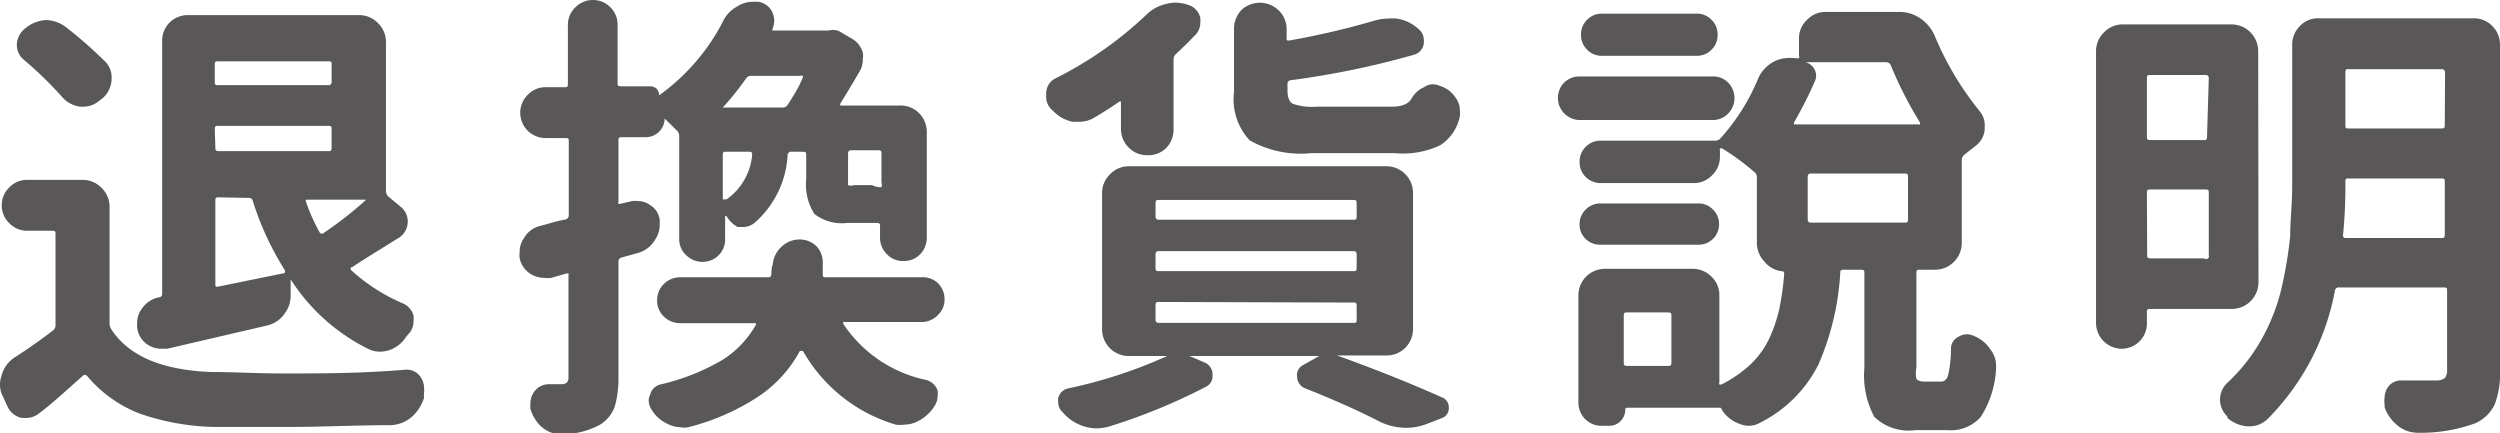 <svg xmlns="http://www.w3.org/2000/svg" width="86.02" height="14.91" viewBox="0 0 86.02 14.91">
  <title>backto</title>
  <g id="a22b1b0c-9c1f-42e6-b5e1-3b82b6fc89a6" data-name="圖層 2">
    <g id="aa21551b-49ee-46a4-bedf-9c6f2d8ee441" data-name="設計">
      <g>
        <path d="M2.84,6.19a.89.89,0,0,1,.65.27.9.9,0,0,1,.28.65v4a.38.38,0,0,0,.06.22q.9,1.38,3.45,1.47c.77,0,1.58.05,2.44.05,1.31,0,2.72,0,4.23-.13H14a.56.56,0,0,1,.47.25.65.65,0,0,1,.12.36.82.82,0,0,1,0,.21.83.83,0,0,0,0,.15,1.46,1.46,0,0,1-.44.67,1.19,1.19,0,0,1-.72.27c-1.22,0-2.36.06-3.41.06s-1.87,0-2.7,0a8.4,8.4,0,0,1-2.49-.45A4.46,4.46,0,0,1,3,12.94a.1.1,0,0,0-.16,0c-.61.54-1.11,1-1.48,1.27a.7.7,0,0,1-.44.17l-.17,0a.69.69,0,0,1-.5-.41l-.14-.31a.88.88,0,0,1-.06-.72A1.06,1.06,0,0,1,.5,12.3c.47-.3.91-.61,1.31-.92a.22.22,0,0,0,.1-.19V8.05c0-.08,0-.11-.13-.11H.94a.85.85,0,0,1-.62-.26.85.85,0,0,1-.26-.62.83.83,0,0,1,.26-.61.82.82,0,0,1,.62-.26Zm.77-4.08a.75.75,0,0,1,.23.56v.08a.92.92,0,0,1-.32.64l-.11.08a.83.83,0,0,1-.53.2H2.75a1,1,0,0,1-.61-.33A12.76,12.76,0,0,0,.86,2.09a.67.67,0,0,1-.28-.57A.73.73,0,0,1,.84,1,1.24,1.24,0,0,1,1.56.69h0a1.17,1.17,0,0,1,.69.23A14.77,14.77,0,0,1,3.61,2.11ZM5.75,12h-.2a.86.86,0,0,1-.47-.14.82.82,0,0,1-.36-.58h0a.86.86,0,0,1,0-.16.79.79,0,0,1,.17-.51.92.92,0,0,1,.58-.38.11.11,0,0,0,.11-.12V1.44A.89.89,0,0,1,5.82.79.89.89,0,0,1,6.47.52h5.87A.89.89,0,0,1,13,.79a.9.9,0,0,1,.28.65V6.56a.27.27,0,0,0,.09.21l.41.34a.64.64,0,0,1,.25.5.66.66,0,0,1-.32.58c-.61.38-1.14.7-1.59,1-.07,0-.08.09,0,.14a6.31,6.31,0,0,0,1.72,1.1.65.65,0,0,1,.39.43,1.28,1.28,0,0,1,0,.19.66.66,0,0,1-.12.38l-.13.15a1.13,1.13,0,0,1-.59.47,1.18,1.18,0,0,1-.31.05.87.87,0,0,1-.42-.1A6.68,6.68,0,0,1,10,9.61h0s0,0,0,0l0,.45v.11a1,1,0,0,1-.2.61,1,1,0,0,1-.61.42Zm5.66-9.79c0-.07,0-.1-.11-.1H7.52c-.09,0-.13,0-.13.1v.61c0,.08,0,.11.13.11H11.3a.1.1,0,0,0,.11-.11Zm-4,2.86c0,.09,0,.13.13.13H11.3c.07,0,.11,0,.11-.13V4.45c0-.08,0-.12-.11-.12H7.52c-.09,0-.13,0-.13.12Zm.13,1.72c-.09,0-.13,0-.13.11V9.77c0,.08,0,.11.11.09l2.2-.45c.09,0,.11-.06.07-.13A10.18,10.18,0,0,1,8.7,6.92a.13.13,0,0,0-.14-.11Zm5.06.08a0,0,0,0,0,0,0s0,0,0,0h-2s-.06,0-.07,0a.08.08,0,0,0,0,.08A6.64,6.64,0,0,0,11,8a.1.1,0,0,0,.16,0A13,13,0,0,0,12.58,6.89Z" style="fill: #595757"/>
        <path d="M21.75,6.92a.78.78,0,0,1,.22,0,.67.67,0,0,1,.39.13.69.69,0,0,1,.34.53v.14a.94.94,0,0,1-.16.53,1,1,0,0,1-.54.44l-.61.17a.14.14,0,0,0-.11.14v3.94A3.62,3.62,0,0,1,21.15,14a1.23,1.23,0,0,1-.5.61,2.75,2.75,0,0,1-1.31.33h-.06a1,1,0,0,1-.63-.24,1.3,1.3,0,0,1-.4-.64,1.11,1.11,0,0,1,0-.19.67.67,0,0,1,.13-.39.62.62,0,0,1,.51-.26l.41,0a.34.34,0,0,0,.2-.05.29.29,0,0,0,.06-.21V9.48a.09.09,0,0,0,0-.07h-.07l-.52.15a1.07,1.07,0,0,1-.25,0,.91.91,0,0,1-.44-.12.84.84,0,0,1-.4-.56v0a1,1,0,0,1,0-.21.83.83,0,0,1,.15-.48.87.87,0,0,1,.57-.42L19,7.66a4.68,4.68,0,0,1,.47-.11.15.15,0,0,0,.1-.16V4.86c0-.07,0-.11-.1-.11h-.69a.87.87,0,0,1-.62-1.49A.85.85,0,0,1,18.75,3h.69c.07,0,.1,0,.1-.11v-2A.83.83,0,0,1,19.8.25.84.84,0,0,1,20.42,0,.82.82,0,0,1,21,.25a.82.82,0,0,1,.25.61v2c0,.07,0,.11.12.11h1a.32.32,0,0,1,.23.09.37.37,0,0,1,.08.22l0,0h0A7.18,7.18,0,0,0,24.86.77a1.14,1.14,0,0,1,.51-.55A1,1,0,0,1,25.9.06l.18,0h0a.63.63,0,0,1,.48.33.75.75,0,0,1,.08.31.75.75,0,0,1-.06.29,0,0,0,0,0,0,.06.05.05,0,0,0,.05,0h1.89a.52.52,0,0,1,.45.08l.39.23a.8.8,0,0,1,.33.46.75.75,0,0,1,0,.2.92.92,0,0,1-.07.36c-.21.37-.45.77-.71,1.19a0,0,0,0,0,0,.06.09.09,0,0,0,.06,0h2a.9.9,0,0,1,.66.27.92.92,0,0,1,.26.65V8.17a.82.82,0,0,1-.23.58.77.77,0,0,1-.57.23.74.74,0,0,1-.57-.23.78.78,0,0,1-.24-.58V7.8c0-.09,0-.13-.12-.13h-1a1.54,1.54,0,0,1-1.14-.31,1.88,1.88,0,0,1-.28-1.19V5.33c0-.07,0-.11-.12-.11h-.39a.12.12,0,0,0-.13.11,3.32,3.32,0,0,1-1.14,2.34.62.62,0,0,1-.41.14l-.17,0A1,1,0,0,1,25,7.44a.05.05,0,0,0-.05,0s0,0,0,0v.78a.76.76,0,0,1-.22.56.77.77,0,0,1-.56.23.79.79,0,0,1-.56-.23.74.74,0,0,1-.24-.56V4.7a.27.27,0,0,0-.07-.2l-.43-.42h0s0,0,0,0a.65.65,0,0,1-.64.64H21.4c-.08,0-.12,0-.12.11V6.94a.08.08,0,0,0,0,.07.09.09,0,0,0,.07,0ZM32.26,9.73a.78.78,0,0,1,.24.57.72.72,0,0,1-.24.55.77.77,0,0,1-.56.23H29.08a.07.07,0,0,0-.06,0,.09.09,0,0,0,0,.07,4.54,4.54,0,0,0,2.83,1.92.57.57,0,0,1,.41.36.78.78,0,0,1,0,.22.62.62,0,0,1-.11.33l0,0a1.45,1.45,0,0,1-.6.53,1,1,0,0,1-.43.1.94.94,0,0,1-.3,0,5.44,5.44,0,0,1-3.19-2.53.05.05,0,0,0-.05,0,.06.06,0,0,0-.06,0,4.4,4.4,0,0,1-1.42,1.56,7.92,7.92,0,0,1-2.42,1.06.65.65,0,0,1-.27,0,1,1,0,0,1-.43-.11,1.22,1.22,0,0,1-.55-.48.62.62,0,0,1-.11-.33.46.46,0,0,1,.05-.2.48.48,0,0,1,.39-.36,7.51,7.51,0,0,0,2.12-.85A3.4,3.4,0,0,0,26,11.19a.06.06,0,0,0,0-.07.05.05,0,0,0-.05,0H23.4a.8.8,0,0,1-.56-.23.75.75,0,0,1-.23-.55.79.79,0,0,1,.79-.8h3c.09,0,.13,0,.14-.11s0-.21.05-.33a.92.92,0,0,1,.3-.61.9.9,0,0,1,.62-.25.82.82,0,0,1,.6.25.81.81,0,0,1,.2.52v.09q0,.18,0,.33c0,.07,0,.11.09.11H31.7A.77.77,0,0,1,32.26,9.73ZM27.62,2.67a.06.06,0,0,0,0-.06.1.1,0,0,0-.08,0h-1.7a.2.2,0,0,0-.17.09,10.17,10.17,0,0,1-.8,1,0,0,0,0,0,0,0,.05.05,0,0,0,.05,0h2a.2.2,0,0,0,.18-.09C27.32,3.27,27.49,3,27.62,2.67ZM25,5.22c-.09,0-.13,0-.13.11V6.81a.07.07,0,0,0,0,.05H25a2.09,2.09,0,0,0,.88-1.53c0-.07,0-.11-.11-.11Zm5.33,1.22a.24.24,0,0,0,0-.16v-1c0-.07,0-.11-.12-.11h-.92a.1.1,0,0,0-.11.11v.84c0,.14,0,.22,0,.25a.32.32,0,0,0,.21,0h.62A.59.59,0,0,0,30.33,6.44Z" style="fill: #595757"/>
        <path d="M40.14,5.08a.88.88,0,0,1-.65.26.87.87,0,0,1-.65-.26.9.9,0,0,1-.27-.66V3.5a.05.05,0,0,0,0,0,.06.06,0,0,0-.06,0c-.26.18-.54.36-.83.53a1,1,0,0,1-.54.16H36.9a1.29,1.29,0,0,1-.67-.38l0,0A.6.6,0,0,1,36,3.27a.34.34,0,0,1,0-.11.57.57,0,0,1,.33-.47A12.91,12.91,0,0,0,39.42.53a1.41,1.41,0,0,1,.69-.39,1.25,1.25,0,0,1,.32-.05,1.44,1.44,0,0,1,.46.08v0a.61.61,0,0,1,.41.44,1,1,0,0,1,0,.17.59.59,0,0,1-.15.4c-.21.22-.44.45-.69.68a.25.25,0,0,0-.08.18V4.42A.93.93,0,0,1,40.14,5.08Zm8.48,6.23a.92.92,0,0,1-.26.65.9.9,0,0,1-.66.27H46s0,0,0,0a0,0,0,0,0,0,0c1.23.44,2.44.92,3.61,1.44a.36.36,0,0,1,.24.34.36.36,0,0,1-.25.38l-.49.19a2,2,0,0,1-.71.14,2.08,2.08,0,0,1-1-.25c-.75-.38-1.58-.75-2.5-1.11a.44.44,0,0,1-.27-.39.39.39,0,0,1,.21-.41l.55-.31a.06.06,0,0,0,0,0,0,0,0,0,0,0,0H40.93s0,0,0,0,0,0,0,0l.51.22a.44.44,0,0,1,.28.45.4.4,0,0,1-.23.39,20.28,20.28,0,0,1-3.31,1.36,1.68,1.68,0,0,1-.44.07,1.58,1.58,0,0,1-1.09-.46l-.1-.11a.45.45,0,0,1-.14-.32.89.89,0,0,1,0-.15.45.45,0,0,1,.36-.34,16.42,16.42,0,0,0,3.39-1.11s0,0,0,0a0,0,0,0,0,0,0H38.84a.92.92,0,0,1-.92-.92V6.66A.89.89,0,0,1,38.19,6a.9.9,0,0,1,.65-.28H47.7a.91.91,0,0,1,.66.28.92.92,0,0,1,.26.65ZM39.87,6.88c-.07,0-.11,0-.11.12v.45a.1.1,0,0,0,.11.11h6.7c.08,0,.11,0,.11-.11V7c0-.08,0-.12-.11-.12Zm0,1.76a.1.1,0,0,0-.11.11V9.2c0,.09,0,.13.11.13h6.7c.08,0,.11,0,.11-.13V8.75a.1.1,0,0,0-.11-.11Zm0,1.75c-.07,0-.11,0-.11.13V11a.1.1,0,0,0,.11.11h6.7c.08,0,.11,0,.11-.11v-.46c0-.09,0-.13-.11-.13ZM48,5.27H45.11A3.58,3.58,0,0,1,43,4.83a2.07,2.07,0,0,1-.54-1.67V1a.93.93,0,0,1,.26-.66A.93.93,0,0,1,44,.36a.9.9,0,0,1,.27.66V1.3c0,.08,0,.11.11.09A27.37,27.37,0,0,0,47.26.72a1.64,1.64,0,0,1,.5-.08,1.55,1.55,0,0,1,.31,0,1.43,1.43,0,0,1,.74.36v0a.47.47,0,0,1,.18.37.59.59,0,0,1,0,.13.46.46,0,0,1-.36.39,29.44,29.44,0,0,1-4.22.87.12.12,0,0,0-.11.13v.22c0,.24.06.39.18.46a2,2,0,0,0,.82.1h2.58c.36,0,.58-.09.69-.28A.89.89,0,0,1,49,3a.54.54,0,0,1,.31-.1.59.59,0,0,1,.22.05,1,1,0,0,1,.56.42.7.7,0,0,1,.14.42.82.82,0,0,1,0,.21,1.53,1.53,0,0,1-.68,1A3,3,0,0,1,48,5.27Z" style="fill: #595757"/>
        <path d="M58.93,2.63a.72.72,0,0,1,.53.21.76.76,0,0,1,0,1.07.73.73,0,0,1-.53.22H54.35a.76.76,0,0,1-.53-1.29.76.76,0,0,1,.53-.21Zm7.28,10.5h.58c.12,0,.2-.08.24-.22a4.1,4.1,0,0,0,.1-.93.46.46,0,0,1,.27-.4.6.6,0,0,1,.28-.08.6.6,0,0,1,.24.06,1.21,1.21,0,0,1,.57.47.88.88,0,0,1,.19.55.49.49,0,0,1,0,.12,3.39,3.39,0,0,1-.53,1.65A1.38,1.38,0,0,1,67,14.8H65.9a1.69,1.69,0,0,1-1.41-.46,3,3,0,0,1-.34-1.68V9.39c0-.07,0-.11-.12-.11h-.58c-.09,0-.13,0-.13.11a9.22,9.22,0,0,1-.75,3.15,4.5,4.5,0,0,1-2,2,.77.77,0,0,1-.41.11.79.79,0,0,1-.29-.06,1.2,1.2,0,0,1-.6-.45.3.3,0,0,0-.07-.11s0,0,0,0H56s-.08,0-.08.06a.54.54,0,0,1-.16.4.53.53,0,0,1-.39.16H55.1a.79.79,0,0,1-.79-.79V10.17a.91.91,0,0,1,.92-.92h3a.9.9,0,0,1,.66.27.86.86,0,0,1,.27.65v3a.05.05,0,0,0,0,.06h.07a4.34,4.34,0,0,0,1-.69,3,3,0,0,0,.65-.9,5,5,0,0,0,.34-1,9.86,9.86,0,0,0,.17-1.2c0-.07,0-.11-.11-.11A.9.9,0,0,1,60.71,9a.93.93,0,0,1-.26-.66V6.09a.21.21,0,0,0-.1-.18,7.88,7.88,0,0,0-1.09-.8.11.11,0,0,0-.08,0,.06.06,0,0,0,0,.06v.21a.88.88,0,0,1-.27.65.86.86,0,0,1-.65.27H55.09a.74.74,0,0,1-.53-.21.72.72,0,0,1-.21-.52.72.72,0,0,1,.74-.73H59a.25.25,0,0,0,.19-.07,7.19,7.19,0,0,0,1.31-2.08,1.21,1.21,0,0,1,.5-.55A1.06,1.06,0,0,1,61.46,2a1,1,0,0,1,.25,0l.11,0a.08.08,0,0,0,.08,0,.1.1,0,0,0,0-.08V1.33a.86.86,0,0,1,.28-.65.87.87,0,0,1,.64-.27h2.53a1.26,1.26,0,0,1,.75.24,1.39,1.39,0,0,1,.49.63,10.53,10.53,0,0,0,1.53,2.55.74.74,0,0,1,.17.5v.12A.78.78,0,0,1,68,5l-.42.33a.26.26,0,0,0-.08.19V8.36a.92.92,0,0,1-.92.92h-.51c-.09,0-.13,0-.13.11v3.25a1,1,0,0,0,0,.4C66,13.1,66.09,13.13,66.21,13.13ZM58.45,7a.68.68,0,0,1,.49.21.69.69,0,0,1,.21.51.7.7,0,0,1-.7.7H55.06a.69.69,0,0,1-.5-.2.67.67,0,0,1-.21-.5.69.69,0,0,1,.21-.51.7.7,0,0,1,.5-.21ZM58.38.47a.69.69,0,0,1,.51.21.7.7,0,0,1,.21.52.69.69,0,0,1-.21.51.69.69,0,0,1-.51.21H55.12a.69.69,0,0,1-.51-.21.69.69,0,0,1-.21-.51.7.7,0,0,1,.21-.52.69.69,0,0,1,.51-.21Zm-1,12.12c.09,0,.13,0,.13-.12V10.86c0-.07,0-.11-.13-.11H56c-.09,0-.13,0-.13.11v1.61c0,.08,0,.12.13.12ZM65.06,2.25a.18.18,0,0,0-.18-.11H62.12s0,0,0,0a.49.49,0,0,1,.32.26.46.46,0,0,1,0,.41,14.06,14.06,0,0,1-.71,1.4s0,0,0,.07a.05.05,0,0,0,0,0H66a.06.06,0,0,0,.06,0,.08.08,0,0,0,0-.07A13.17,13.17,0,0,1,65.06,2.25Zm.47,5.41c.08,0,.12,0,.12-.11V6.08c0-.07,0-.11-.12-.11H62.31a.1.1,0,0,0-.11.11V7.55a.1.1,0,0,0,.11.11Z" style="fill: #595757"/>
        <path d="M77.71,9.7a.92.92,0,0,1-.26.65.91.91,0,0,1-.66.28H74c-.09,0-.13,0-.13.1v.38a.85.85,0,0,1-.25.63A.87.87,0,0,1,73,12a.89.89,0,0,1-.88-.89V1.77a.89.89,0,0,1,.27-.65.88.88,0,0,1,.65-.28h3.74a.91.91,0,0,1,.66.28.92.92,0,0,1,.26.65ZM76,2.69a.1.1,0,0,0-.11-.11H74c-.09,0-.13,0-.13.11v2c0,.09,0,.13.13.13h1.83c.07,0,.11,0,.11-.13ZM73.88,8.78c0,.07,0,.11.13.11h1.83A.1.1,0,0,0,76,8.78V6.64c0-.08,0-.12-.11-.12H74c-.09,0-.13,0-.13.12ZM85.1.63a.88.88,0,0,1,.65.26.9.9,0,0,1,.27.66V12.73a3,3,0,0,1-.18,1.18,1.35,1.35,0,0,1-.66.65,5.46,5.46,0,0,1-2,.33h0a1.08,1.08,0,0,1-.66-.23,1.43,1.43,0,0,1-.47-.64l0-.11a.67.67,0,0,1,0-.24.61.61,0,0,1,.09-.31.54.54,0,0,1,.47-.27h1.2a.48.48,0,0,0,.31-.08.41.41,0,0,0,.08-.28V10c0-.08,0-.11-.12-.11H80.49a.13.13,0,0,0-.15.11A8.44,8.44,0,0,1,78,14.44a.91.91,0,0,1-.61.23h-.06a1.19,1.19,0,0,1-.69-.29l0-.05a.79.79,0,0,1,0-1.16,6.1,6.1,0,0,0,1.2-1.54,6.68,6.68,0,0,0,.68-1.79,14.38,14.38,0,0,0,.28-1.71c0-.52.07-1.1.07-1.75V1.55a.9.9,0,0,1,.27-.66.85.85,0,0,1,.65-.26ZM80.62,8.08c0,.07,0,.11.11.11H84c.08,0,.12,0,.12-.13V6.25c0-.07,0-.11-.12-.11H80.8c-.07,0-.1,0-.1.11v.13A16.88,16.88,0,0,1,80.62,8.08ZM84.13,2.5A.11.11,0,0,0,84,2.38H80.8c-.07,0-.1,0-.1.12V4.31c0,.08,0,.11.1.11H84c.08,0,.12,0,.12-.11Z" style="fill: #595757"/>
      </g>
    </g>
  </g>
</svg>
